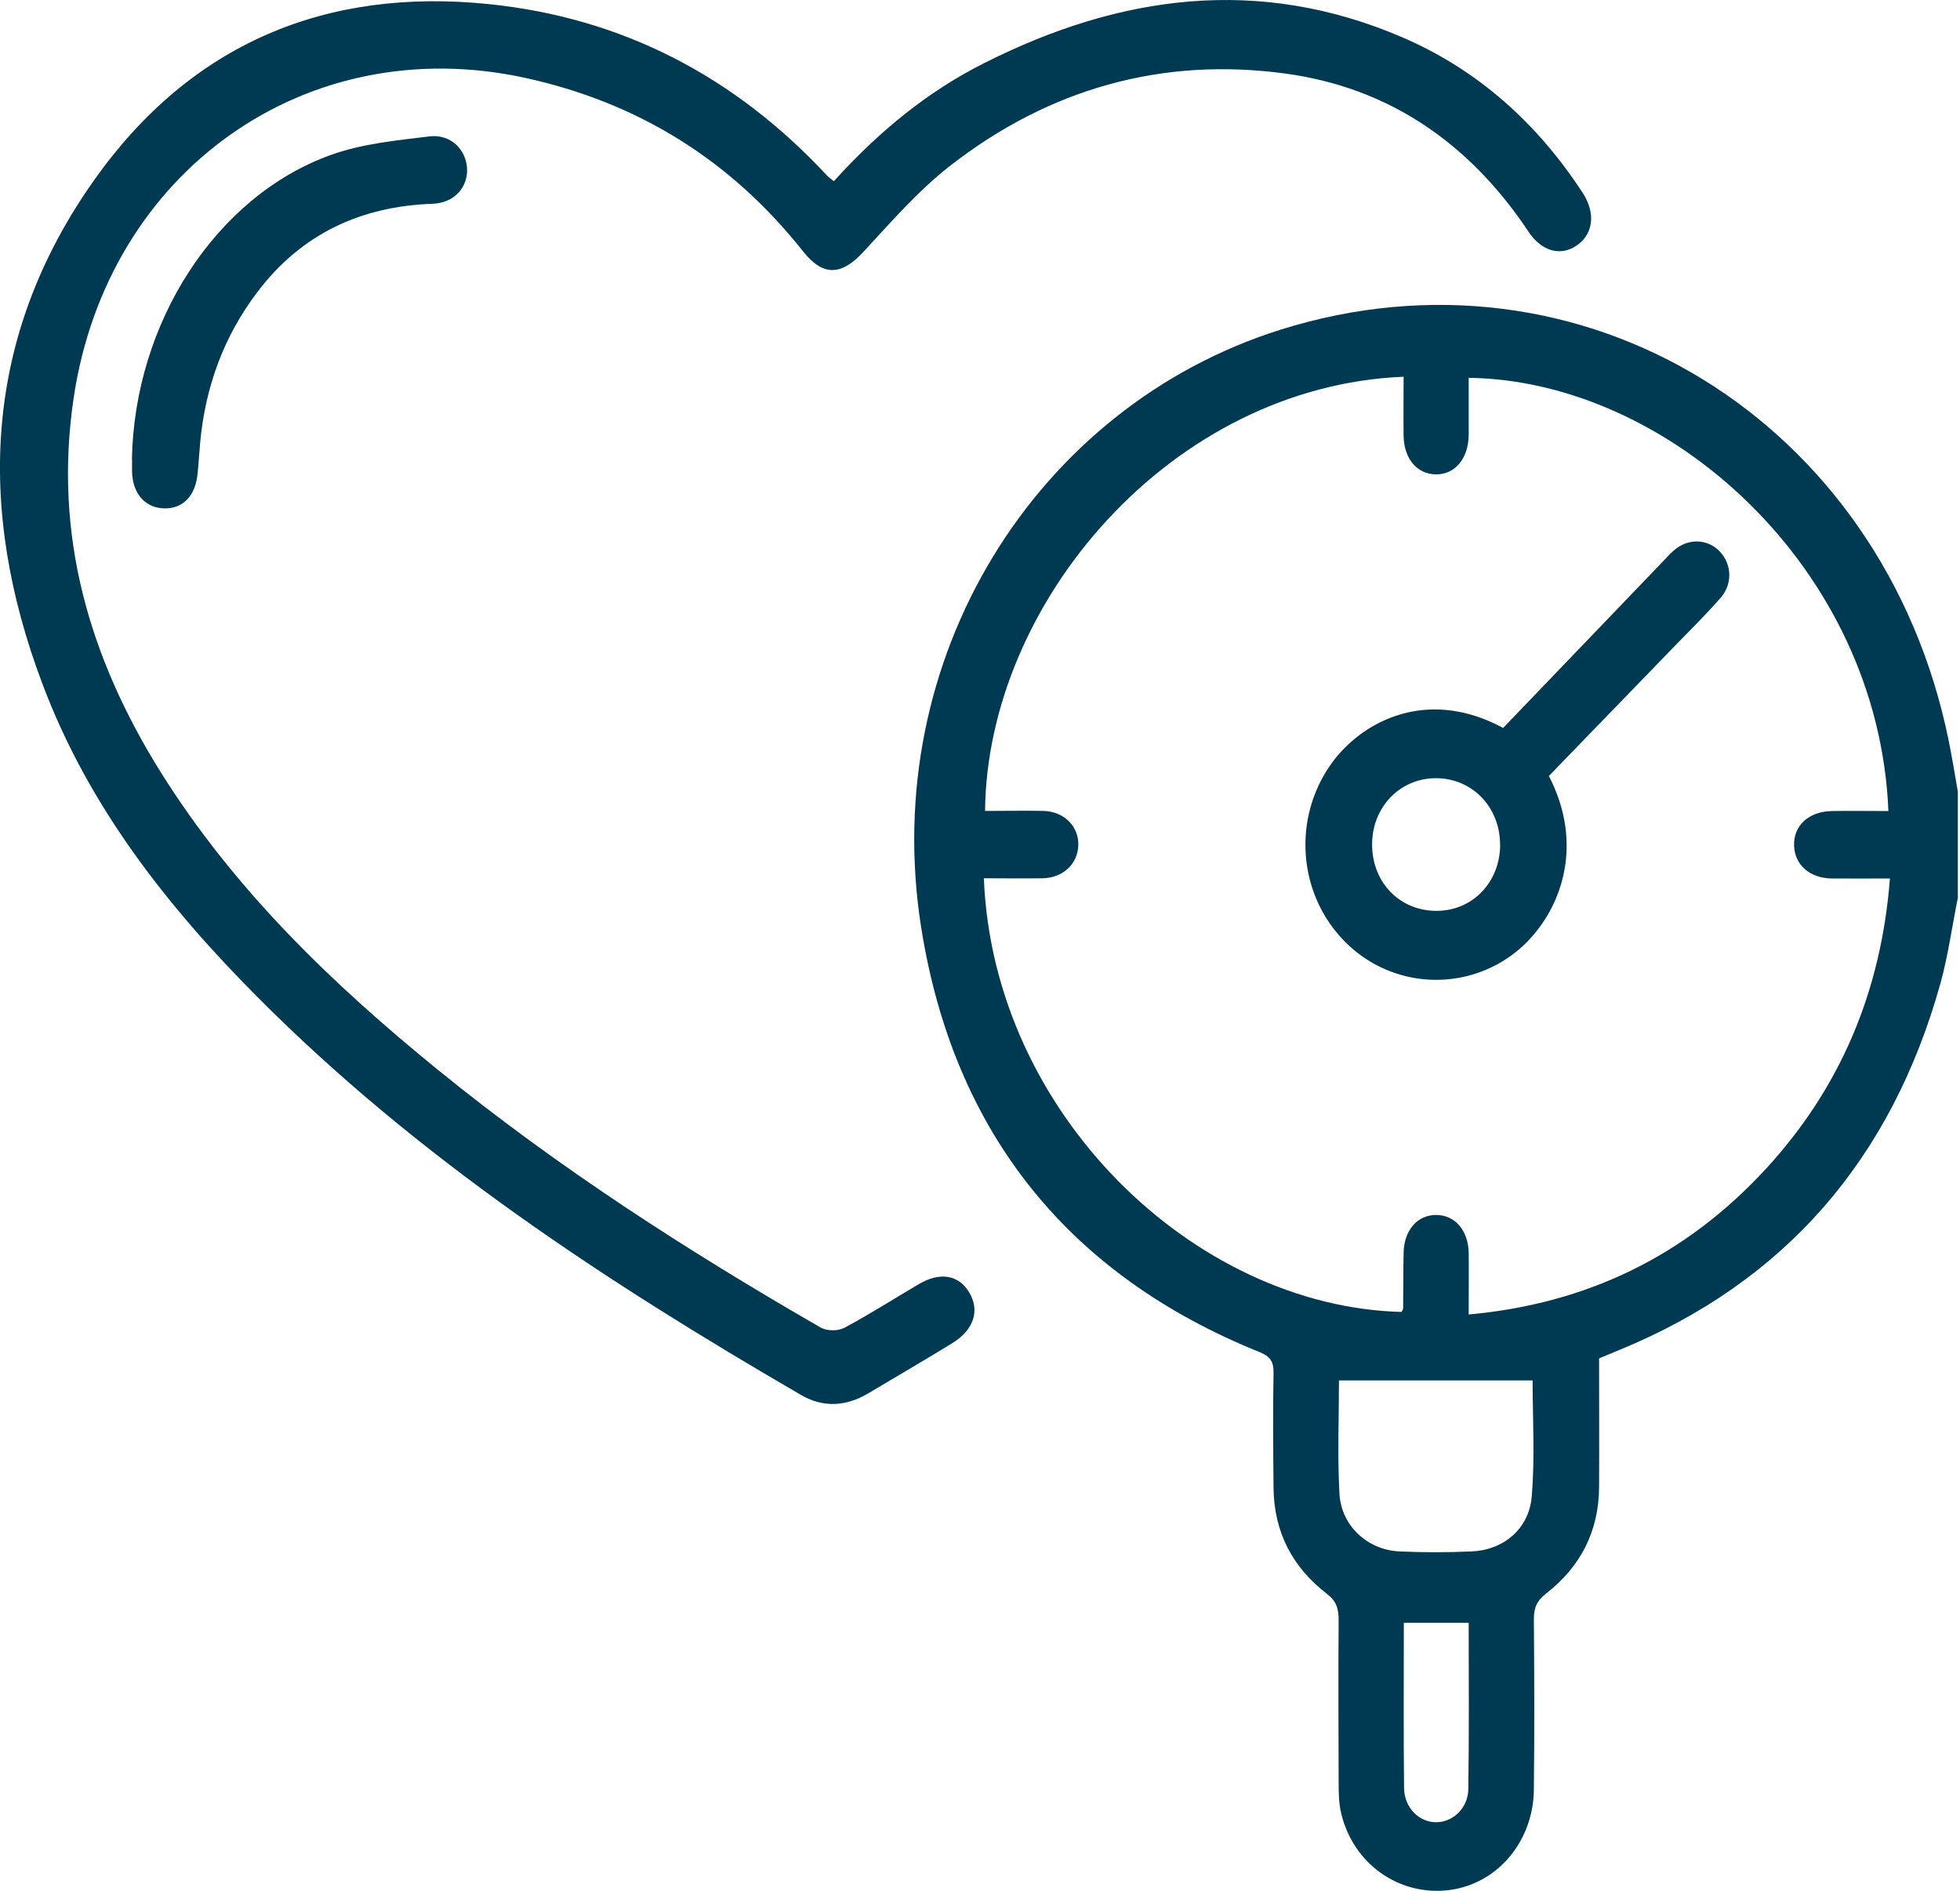 <svg width="85" height="82" viewBox="0 0 85 82" fill="none" xmlns="http://www.w3.org/2000/svg"><path d="M84.901 38.96c-.245 1.223-.414 2.46-.741 3.656-2.127 7.661-6.765 12.989-13.938 15.93l-.874.365c0 1.868.01 3.725 0 5.582-.01 1.931-.824 3.47-2.296 4.613-.41.318-.537.63-.532 1.127.02 2.455.026 4.915 0 7.37-.02 2.265-1.595 4.106-3.681 4.365-2.163.264-4.147-1.127-4.674-3.323-.112-.46-.112-.962-.112-1.444-.01-2.312-.015-4.63 0-6.941 0-.492-.092-.82-.511-1.143-1.478-1.132-2.296-2.666-2.312-4.603-.015-1.656-.03-3.312 0-4.968.01-.508-.153-.73-.618-.915-8.207-3.307-13.248-9.454-14.664-18.417-1.846-11.676 4.98-22.575 15.574-25.913 13.094-4.121 26.143 3.947 28.98 17.782.154.746.272 1.502.404 2.248v4.63h-.005zm-42.233-.862c.404 10.185 9.121 18.565 18.115 18.798.02-.053.067-.1.067-.154.01-.799.005-1.597.02-2.396.016-.99.593-1.656 1.411-1.656.818 0 1.401.677 1.412 1.656.01.851 0 1.703 0 2.66 5.128-.465 9.413-2.539 12.895-6.322 3.216-3.497 4.995-7.681 5.373-12.586-.92 0-1.718.005-2.515 0-.956-.01-1.61-.582-1.642-1.423-.03-.868.634-1.487 1.642-1.502.818-.016 1.63 0 2.449 0-.435-10.598-9.582-18.682-18.202-18.787v2.465c-.006 1.037-.599 1.74-1.437 1.72-.813-.016-1.376-.688-1.386-1.688-.01-.847 0-1.693 0-2.545-10.072.413-18.064 9.782-18.151 18.83.849 0 1.697-.017 2.546 0 .88.026 1.519.671 1.498 1.48-.02.815-.66 1.424-1.549 1.44-.823.015-1.646 0-2.546 0v.01zm15.4 21.766c0 1.555-.071 3.238.02 4.91.077 1.401 1.223 2.444 2.598 2.507 1.043.048 2.096.048 3.14 0 1.37-.058 2.484-.968 2.602-2.386.143-1.714.036-3.455.036-5.031h-8.396zm5.62 10.512H60.88c0 2.434-.015 4.799.01 7.164.01.862.66 1.497 1.407 1.486.716-.01 1.365-.608 1.38-1.433.036-2.392.016-4.783.016-7.222l-.006.005z" fill="#003952"/><path d="M36.164 7.857c1.912-2.116 4.04-3.878 6.52-5.121 5.88-2.968 11.918-3.788 18.12-1.122 3.267 1.402 5.854 3.714 7.833 6.75.567.868.465 1.763-.235 2.265-.706.503-1.544.286-2.122-.592-2.562-3.847-6.064-6.238-10.528-6.846-5.338-.73-10.252.65-14.557 4.005-1.375 1.074-2.551 2.428-3.748 3.724-.945 1.021-1.738 1.09-2.612-.01-3.16-3.99-7.179-6.466-12.062-7.534C13.278 1.307 4.658 7.428 3.195 17.253c-.89 5.973.686 11.285 3.774 16.232 3.19 5.1 7.429 9.173 12.005 12.898 5.215 4.243 10.83 7.857 16.617 11.19.271.153.752.158 1.028.01 1.1-.587 2.158-1.264 3.237-1.899.91-.534 1.723-.397 2.173.36.475.788.21 1.624-.731 2.206-1.207.74-2.434 1.455-3.651 2.18-.961.571-1.953.624-2.914.063-8.437-4.899-16.587-10.237-23.572-17.258-3.906-3.925-7.321-8.258-9.32-13.575C-1.05 22.004-.707 14.576 4.08 7.815 8.283 1.873 14.153-.55 21.219.18c5.772.598 10.645 3.127 14.664 7.45.056.058.128.105.276.227h.005z" fill="#003952"/><path d="M5.721 19.936c.102-5.92 3.625-11.418 8.626-13.216 1.355-.487 2.838-.63 4.28-.805.93-.11 1.605.588 1.63 1.429.02.799-.572 1.46-1.493 1.492-3.093.111-5.68 1.285-7.608 3.836-1.447 1.91-2.25 4.095-2.474 6.507-.041.455-.067.91-.113 1.365-.097.973-.644 1.529-1.462 1.503-.818-.027-1.355-.64-1.38-1.593v-.513l-.006-.005z" fill="#003952"/><path d="M42.668 38.103c.895 0 1.723.011 2.546 0 .885-.015 1.529-.629 1.55-1.439.02-.809-.62-1.454-1.499-1.48-.849-.022-1.697 0-2.546 0 .092-9.053 8.078-18.417 18.151-18.83 0 .846-.01 1.693 0 2.545.01 1 .573 1.671 1.386 1.687.838.016 1.426-.682 1.437-1.72.005-.82 0-1.645 0-2.465 8.62.112 17.762 8.19 18.202 18.787-.818 0-1.631-.01-2.45 0-1.007.016-1.676.635-1.64 1.503.03.841.685 1.418 1.64 1.423.798.01 1.59 0 2.516 0-.378 4.91-2.152 9.09-5.373 12.587-3.477 3.782-7.767 5.856-12.895 6.322 0-.958.005-1.81 0-2.661-.01-.98-.594-1.656-1.412-1.656s-1.39.666-1.41 1.656c-.016.798-.011 1.597-.021 2.396 0 .053-.041.1-.067.154-8.999-.233-17.711-8.614-18.115-18.798v-.01zm24.506-4.444c1.79-1.846 3.549-3.66 5.303-5.475.72-.746 1.462-1.476 2.147-2.254a1.476 1.476 0 00-.04-2.01c-.517-.54-1.34-.583-1.949-.075-.215.18-.399.392-.593.593l-6.851 7.137c-3.385-1.83-6.284-.212-7.563 1.714-1.564 2.354-1.288 5.513.67 7.518a5.56 5.56 0 007.204.667c1.933-1.37 3.406-4.46 1.678-7.81l-.006-.005z"/><path d="M67.174 33.66c1.729 3.354.256 6.438-1.677 7.808a5.553 5.553 0 01-7.204-.666c-1.958-2.005-2.234-5.164-.67-7.518 1.279-1.926 4.178-3.545 7.563-1.714l6.85-7.137c.195-.201.38-.418.594-.593.609-.508 1.432-.465 1.948.074.522.545.573 1.402.041 2.01-.685.784-1.427 1.508-2.147 2.254-1.754 1.815-3.513 3.624-5.303 5.476l.005.005zm-2.121 2.957c-.006-1.62-1.202-2.857-2.767-2.868-1.56-.005-2.77 1.233-2.781 2.852-.01 1.666 1.196 2.91 2.812 2.9 1.565-.011 2.746-1.26 2.74-2.89l-.004.006z" fill="#003952"/></svg>